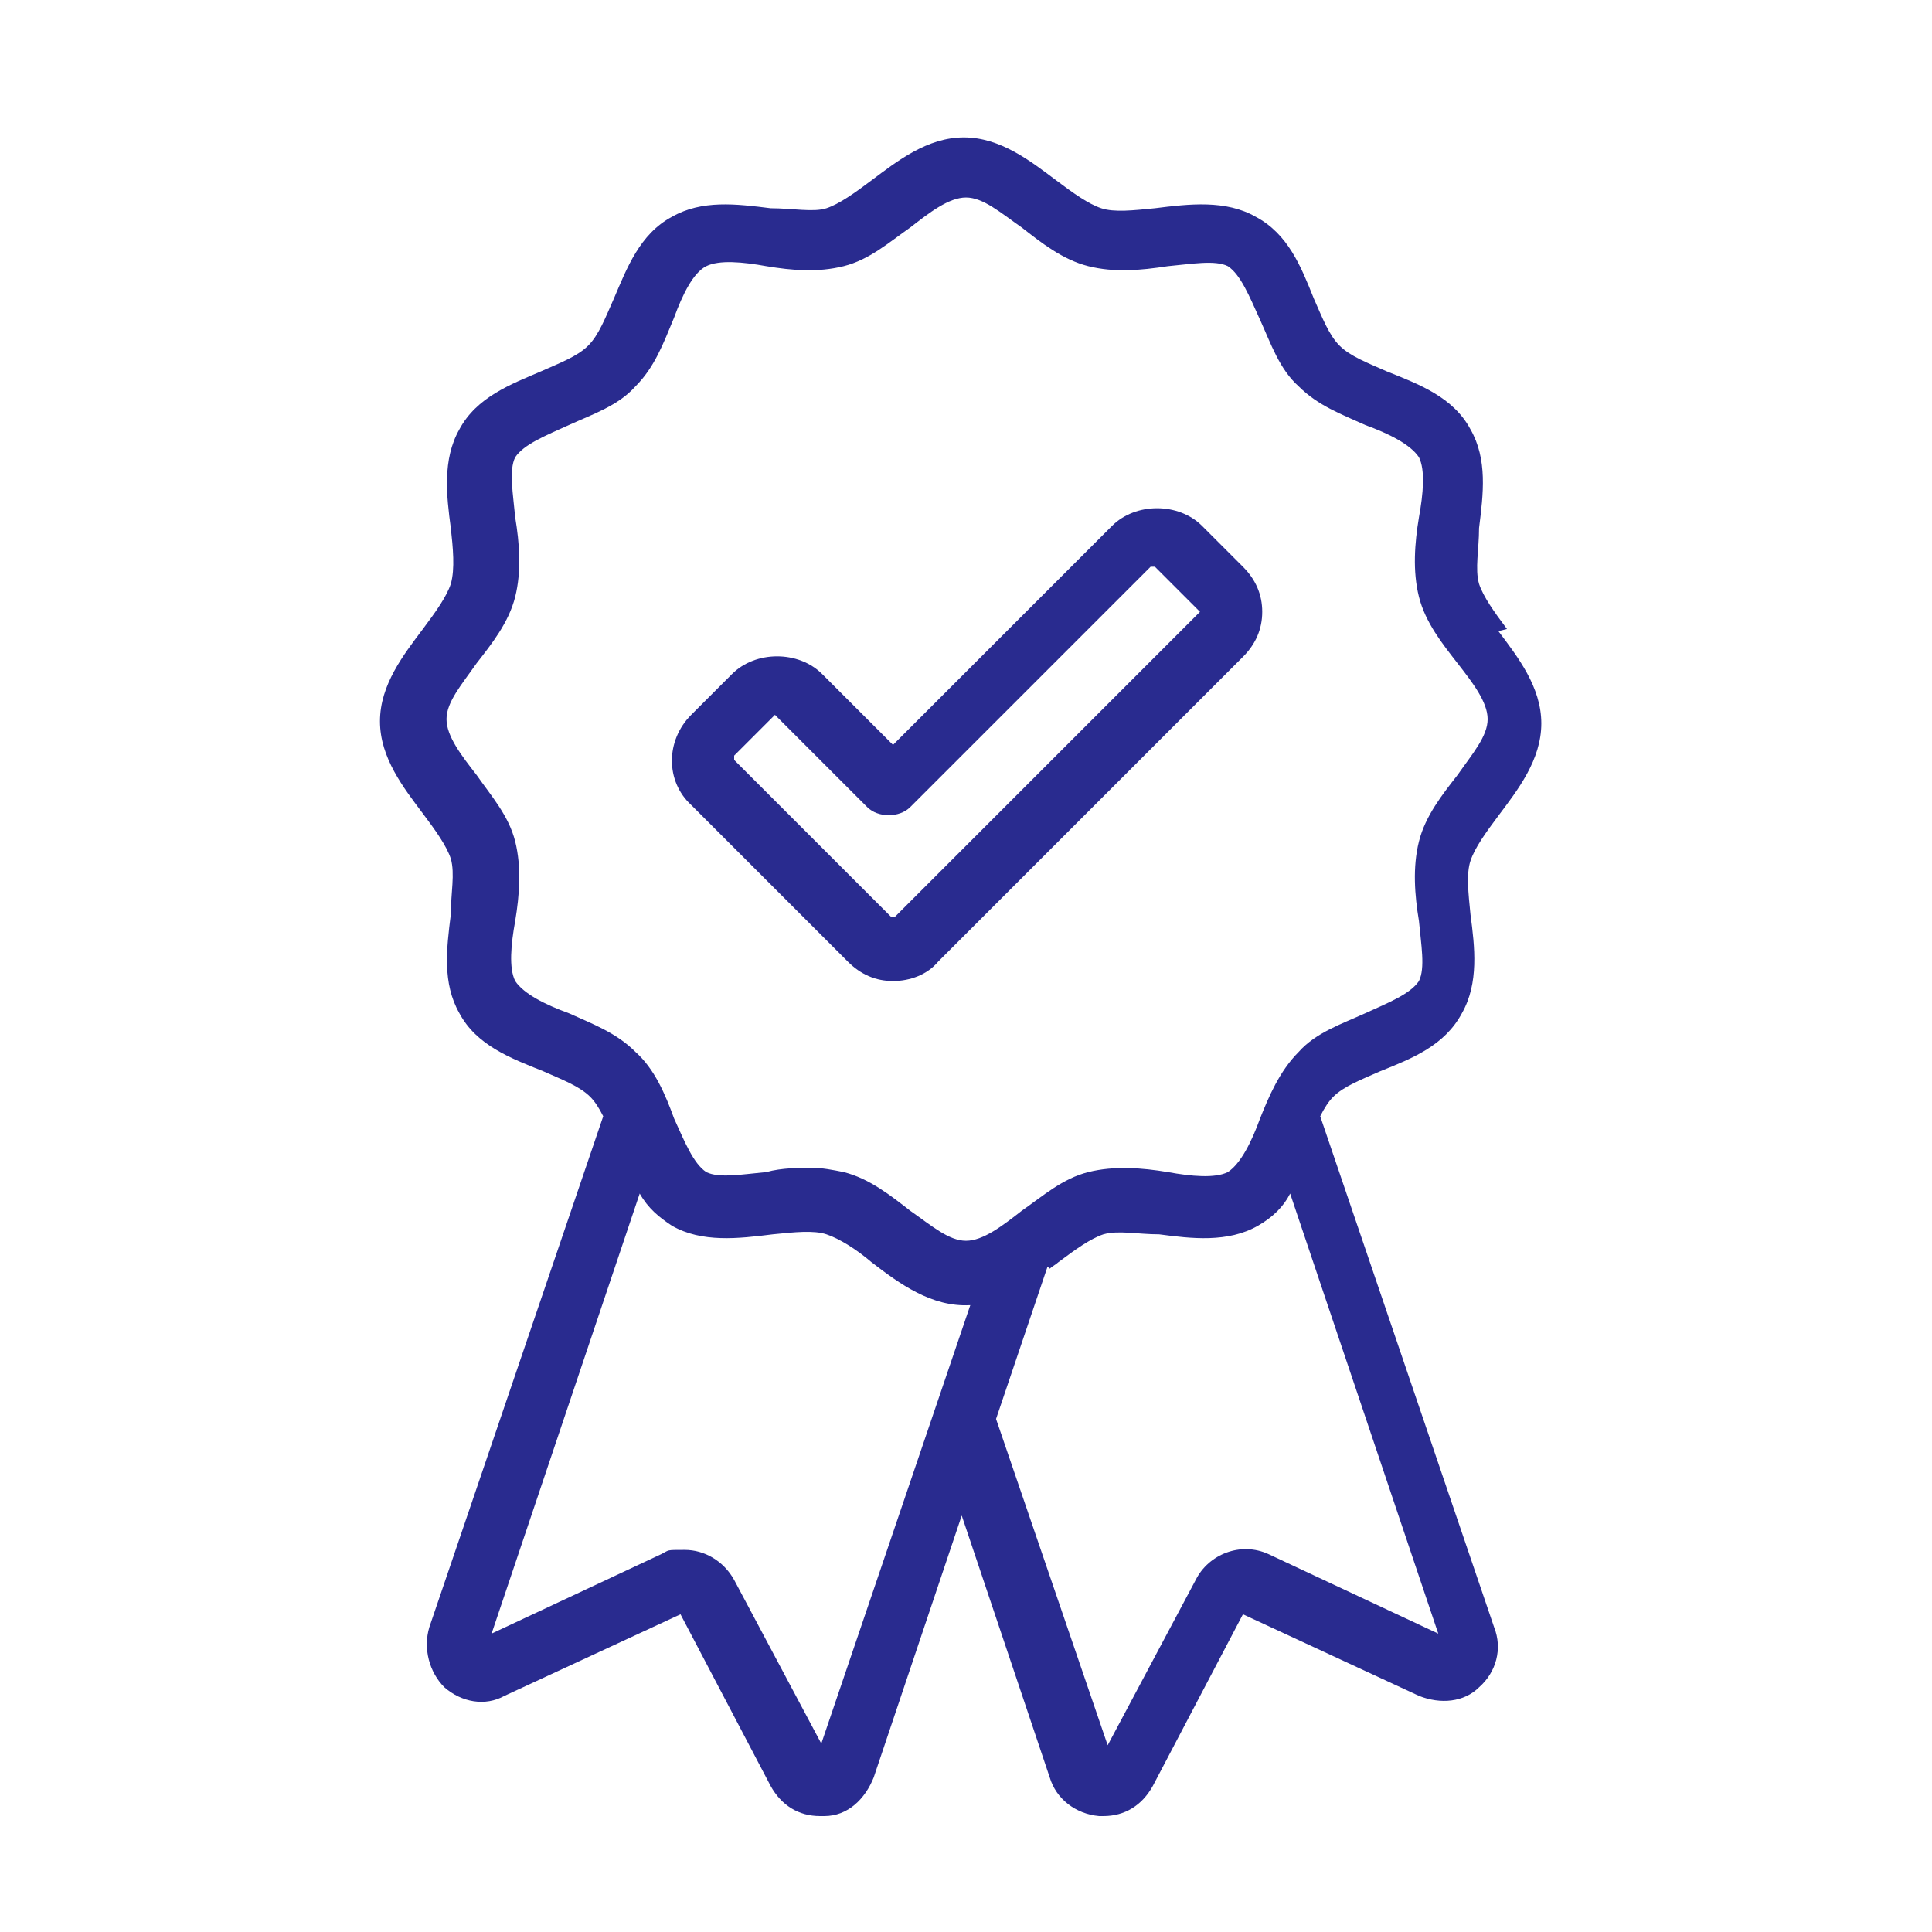 <?xml version="1.0" encoding="UTF-8"?>
<svg id="Capa_1" data-name="Capa 1" xmlns="http://www.w3.org/2000/svg" width="90" height="90" version="1.1" viewBox="0 0 90 90">
  <defs>
    <style>
      .cls-1 {
        fill: #292b8f;
        stroke-width: 0px;
      }
    </style>
  </defs>
  <path class="cls-1" d="M70.2,29.3c-.6-.8-1.1-1.5-1.3-2.1-.2-.7,0-1.6,0-2.6.2-1.6.4-3.2-.4-4.6-.8-1.5-2.4-2.1-3.9-2.7-.9-.4-1.7-.7-2.2-1.2-.5-.5-.8-1.3-1.2-2.2-.6-1.5-1.2-3-2.7-3.8-1.4-.8-3.1-.6-4.7-.4-1,.1-1.9.2-2.5,0-.6-.2-1.3-.7-2.1-1.3-1.2-.9-2.6-2-4.3-2s-3.1,1.1-4.3,2c-.8.6-1.5,1.1-2.1,1.3-.6.2-1.6,0-2.6,0-1.6-.2-3.2-.4-4.6.4-1.5.8-2.1,2.4-2.7,3.8-.4.9-.7,1.7-1.2,2.2-.5.5-1.3.8-2.2,1.2-1.4.6-3,1.2-3.8,2.7-.8,1.4-.6,3.1-.4,4.6.1.9.2,1.9,0,2.6-.2.6-.7,1.3-1.3,2.1-.9,1.2-2,2.6-2,4.3s1.1,3.1,2,4.3c.6.8,1.1,1.5,1.3,2.1.2.7,0,1.6,0,2.6-.2,1.6-.4,3.2.4,4.6.8,1.5,2.4,2.1,3.9,2.7.9.4,1.7.7,2.2,1.2.2.2.4.5.6.9l-8.1,23.8c-.3,1,0,2.1.7,2.8.8.7,1.9.9,2.8.4l8.2-3.8,4.2,8c.5.9,1.3,1.4,2.3,1.4s.1,0,.2,0c1.1,0,1.9-.8,2.3-1.8l4.1-12.2,4.1,12.2c.3,1,1.2,1.7,2.3,1.8,0,0,.1,0,.2,0,1,0,1.8-.5,2.3-1.4l4.2-8,8.2,3.8c1,.4,2.1.3,2.8-.4.8-.7,1.1-1.8.7-2.8l-8.1-23.8c.2-.4.4-.7.6-.9.5-.5,1.3-.8,2.2-1.2,1.5-.6,3-1.2,3.8-2.7.8-1.4.6-3.1.4-4.6-.1-1-.2-1.9,0-2.5.2-.6.7-1.3,1.3-2.1h0c.9-1.2,2-2.6,2-4.3s-1.1-3.1-2-4.3ZM66.1,42.9c.1,1.1.3,2.2,0,2.8-.4.6-1.4,1-2.5,1.5-1.1.5-2.3.9-3.1,1.8-.9.9-1.4,2.1-1.8,3.1-.4,1.1-.9,2.1-1.5,2.5-.6.3-1.7.2-2.8,0-1.2-.2-2.5-.3-3.7,0-1.2.3-2.1,1.1-3.1,1.8-.9.7-1.8,1.4-2.6,1.4s-1.6-.7-2.6-1.4c-.9-.7-1.9-1.5-3.1-1.8-.5-.1-1-.2-1.5-.2s-1.4,0-2.1.2c-1.1.1-2.2.3-2.8,0-.6-.4-1-1.4-1.5-2.5-.4-1.1-.9-2.3-1.8-3.1-.9-.9-2-1.3-3.1-1.8-1.1-.4-2.1-.9-2.5-1.5-.3-.6-.2-1.7,0-2.8.2-1.2.3-2.5,0-3.7-.3-1.2-1.1-2.1-1.8-3.1-.7-.9-1.4-1.8-1.4-2.6s.7-1.6,1.4-2.6c.7-.9,1.5-1.9,1.8-3.1.3-1.2.2-2.5,0-3.7-.1-1.1-.3-2.2,0-2.8.4-.6,1.4-1,2.5-1.5,1.1-.5,2.3-.9,3.1-1.8.9-.9,1.3-2,1.8-3.2.4-1.1.9-2.1,1.5-2.4.6-.3,1.7-.2,2.8,0,1.2.2,2.4.3,3.6,0,1.2-.3,2.1-1.1,3.1-1.8.9-.7,1.8-1.4,2.6-1.4s1.6.7,2.6,1.4c.9.7,1.9,1.5,3.1,1.8,1.2.3,2.4.2,3.7,0,1.1-.1,2.2-.3,2.8,0,.6.4,1,1.4,1.5,2.5.5,1.1.9,2.3,1.8,3.1.9.9,2,1.3,3.1,1.8,1.1.4,2.1.9,2.5,1.5.3.6.2,1.7,0,2.8-.2,1.2-.3,2.5,0,3.7.3,1.2,1.1,2.2,1.8,3.1.7.9,1.4,1.8,1.4,2.6s-.7,1.6-1.4,2.6h0c-.7.9-1.5,1.9-1.8,3.1-.3,1.2-.2,2.5,0,3.7ZM38.3,81.3l-4.1-7.7c-.5-.9-1.4-1.4-2.3-1.4s-.7,0-1.1.2l-7.9,3.7,6.9-20.5c.4.7.9,1.1,1.5,1.5,1.4.8,3.1.6,4.7.4,1-.1,1.9-.2,2.5,0,.6.2,1.4.7,2.1,1.3,1.3,1,2.8,2.1,4.6,2l-7,20.6ZM48.9,59.1c.1-.1.3-.2.4-.3.8-.6,1.5-1.1,2.1-1.3.7-.2,1.6,0,2.6,0,1.5.2,3.2.4,4.6-.4.7-.4,1.2-.9,1.5-1.5l6.9,20.5-7.9-3.7c-1.3-.6-2.8,0-3.4,1.2l-4.1,7.7-5.2-15.2,2.4-7.1Z"/>
  <path class="cls-1" d="M56,24.5c-1.1-1.1-3.1-1.1-4.2,0l-10.2,10.2-3.3-3.3c-1.1-1.1-3.1-1.1-4.2,0l-1.9,1.9c-1.2,1.2-1.2,3.1,0,4.2l7.3,7.3c.6.6,1.3.9,2.1.9s1.6-.3,2.1-.9l14.2-14.2c.6-.6.9-1.3.9-2.1,0-.8-.3-1.5-.9-2.1l-1.9-1.9ZM55.9,28.5s0,0,0,0l-14.2,14.2s-.1,0-.2,0l-7.3-7.3c0,0,0-.1,0-.2l1.9-1.9s0,0,0,0,0,0,0,0l4.3,4.3c.5.5,1.5.5,2,0l11.2-11.2c0,0,.1,0,.2,0l1.9,1.9s0,0,0,0Z"/>
</svg>